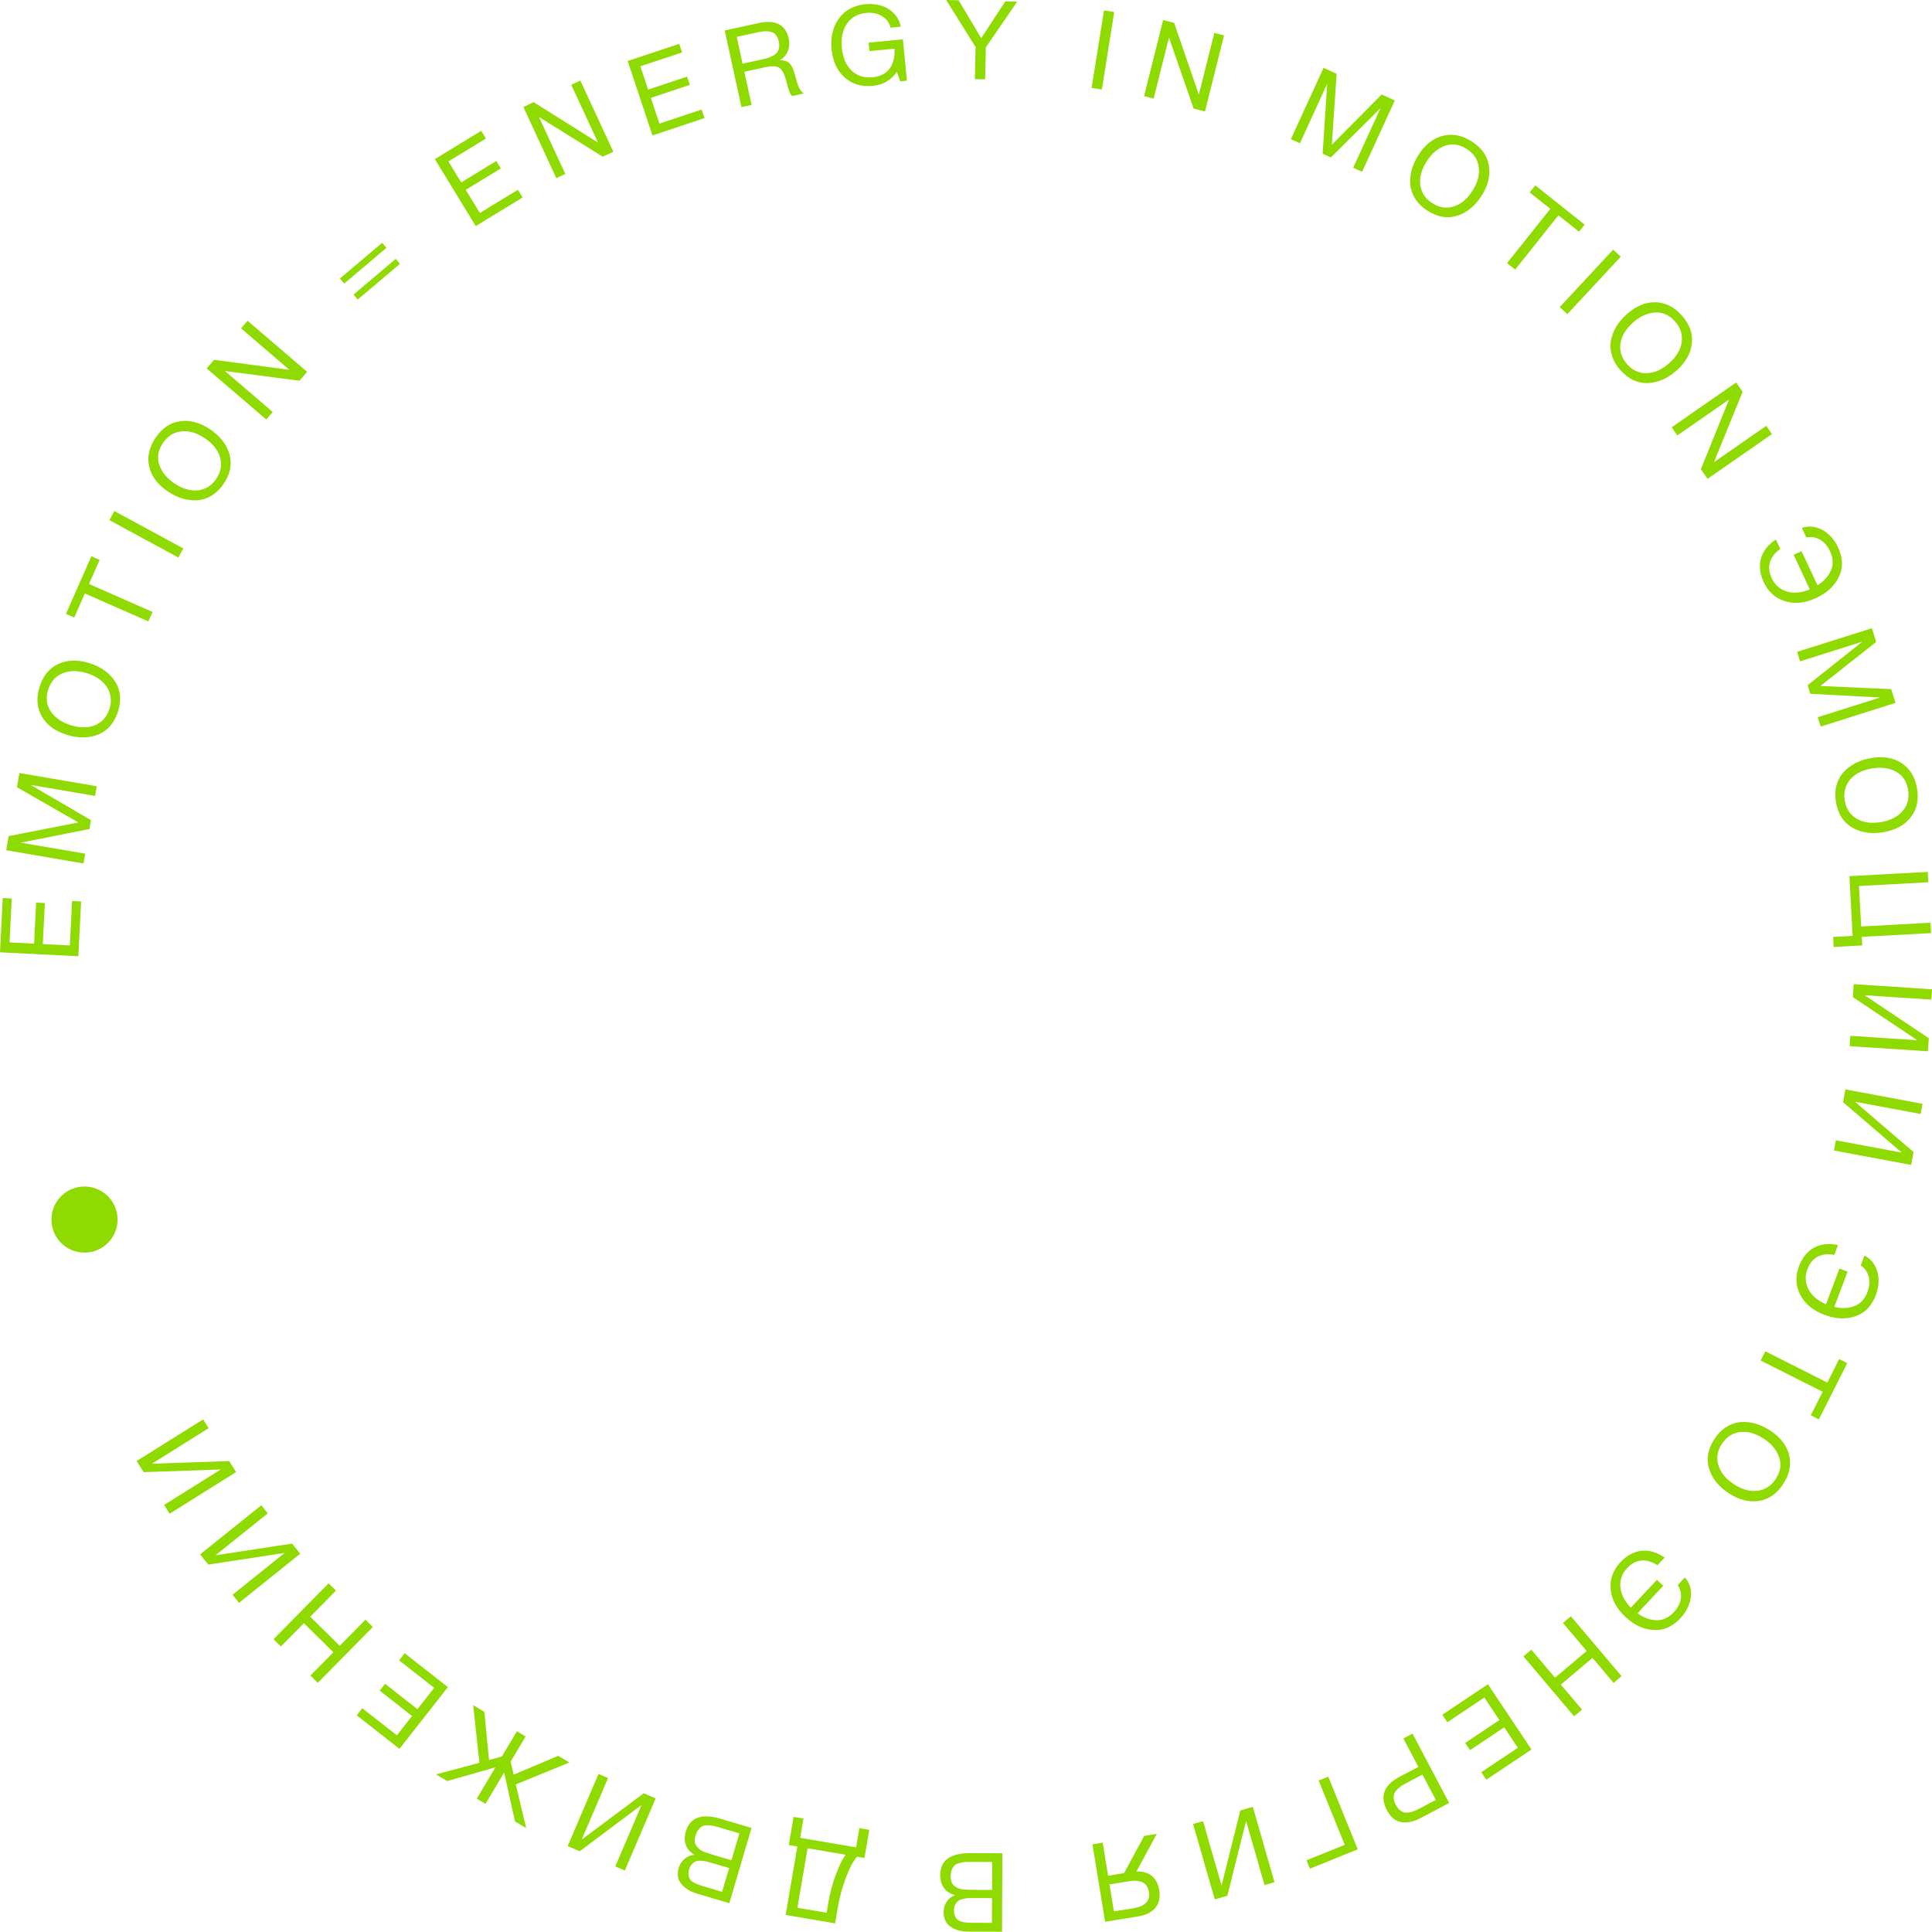 <?xml version="1.0" encoding="UTF-8"?> <svg xmlns="http://www.w3.org/2000/svg" width="1180" height="1180" viewBox="0 0 1180 1180" fill="none"> <path fill-rule="evenodd" clip-rule="evenodd" d="M591.554 1179.76L612.012 1179.84L612.196 1131.93L592.478 1131.85C580.365 1131.8 574.292 1136.29 574.256 1145.3C574.244 1148.49 575.04 1151.14 576.649 1153.26C578.209 1155.37 580.469 1156.77 583.429 1157.45C581.273 1158.21 579.565 1159.5 578.301 1161.34C576.993 1163.22 576.333 1165.35 576.325 1167.72C576.309 1171.85 577.753 1174.88 580.661 1176.83C583.525 1178.77 587.158 1179.74 591.554 1179.76ZM605.9 1159.29L605.84 1174.43L593.862 1174.39C592.47 1174.38 591.35 1174.33 590.498 1174.24C589.602 1174.19 588.614 1174.03 587.538 1173.76C586.418 1173.48 585.546 1173.08 584.917 1172.54C584.293 1172.04 583.757 1171.29 583.313 1170.31C582.869 1169.36 582.649 1168.2 582.653 1166.81C582.657 1165.41 582.933 1164.23 583.473 1163.24C583.973 1162.26 584.581 1161.5 585.302 1160.96C585.974 1160.47 586.898 1160.09 588.062 1159.83C589.23 1159.56 590.286 1159.39 591.23 1159.3C592.126 1159.26 593.226 1159.24 594.526 1159.25L605.9 1159.29ZM605.984 1137.22L605.92 1154.31L594.342 1154.27C592.862 1154.26 591.766 1154.23 591.046 1154.19C590.33 1154.19 589.318 1154.11 588.018 1153.97C586.718 1153.83 585.734 1153.58 585.061 1153.22C584.345 1152.86 583.605 1152.39 582.845 1151.8C582.041 1151.21 581.481 1150.42 581.173 1149.44C580.817 1148.45 580.641 1147.28 580.649 1145.94C580.653 1144.32 580.905 1142.93 581.405 1141.77C581.901 1140.65 582.509 1139.78 583.229 1139.15C583.949 1138.57 584.941 1138.12 586.198 1137.82C587.41 1137.5 588.51 1137.31 589.498 1137.22C590.486 1137.18 591.762 1137.16 593.334 1137.17L605.984 1137.22ZM686.548 1144.05L698.865 1121.31L706.57 1120.06L694.089 1143.02C697.929 1142.9 701.054 1143.8 703.458 1145.72C705.866 1147.65 707.386 1150.56 708.022 1154.46C708.734 1158.84 707.974 1162.4 705.738 1165.13C703.462 1167.91 699.982 1169.68 695.285 1170.44L674.963 1173.76L667.25 1126.47L673.491 1125.45L676.787 1145.64L686.548 1144.05ZM677.651 1150.96L680.34 1167.43L692.293 1165.48C699.47 1164.31 702.606 1160.98 701.71 1155.49C700.814 1150 696.781 1147.84 689.608 1149L677.651 1150.96ZM778.414 1149.6L765.18 1103.55L757.548 1105.75L746.154 1151.38L746.022 1151.42L734.781 1112.29L728.701 1114.04L741.934 1160.09L749.631 1157.88L760.996 1112.39L761.124 1112.35L772.333 1151.35L778.414 1149.6ZM805.397 1087.48L811.257 1085.1L829.263 1129.51L800.076 1141.34L798 1136.22L821.326 1126.77L805.397 1087.48ZM867.651 1110.41L885.089 1101.2L862.727 1058.83L857.13 1061.78L866.303 1079.16L854.814 1085.22C845.173 1090.31 842.605 1097.12 847.105 1105.65C849.325 1109.86 852.218 1112.26 855.786 1112.86C859.37 1113.51 863.327 1112.69 867.651 1110.41ZM868.783 1083.86L876.952 1099.34L866.951 1104.61C865.403 1105.43 864.023 1106.03 862.807 1106.42C861.615 1106.85 860.362 1107.08 859.058 1107.1C857.754 1107.13 856.562 1106.75 855.482 1105.95C854.362 1105.17 853.37 1103.97 852.514 1102.34C850.985 1099.44 850.769 1096.97 851.87 1094.92C852.95 1092.93 854.998 1091.14 858.01 1089.55L868.783 1083.86ZM907.791 1086.97L904.727 1082.39L927.057 1067.48L918.725 1054.99L897.85 1068.93L894.898 1064.51L915.772 1050.57L906.583 1036.8L883.969 1051.9L880.905 1047.31L908.78 1028.7L935.382 1068.55L907.791 1086.97ZM930.458 1011.66L961.393 1048.25L966.222 1044.17L953.32 1028.91L972.642 1012.57L985.548 1027.84L990.38 1023.75L959.445 987.16L954.612 991.244L969.082 1008.36L949.756 1024.69L935.29 1007.58L930.458 1011.66ZM992.728 987.528C987.228 982.375 984.231 976.715 983.747 970.538C983.259 964.365 985.224 958.921 989.64 954.208C993.532 950.048 997.853 947.7 1002.6 947.164C1007.34 946.691 1012.04 948.08 1016.68 951.324L1012.31 955.988C1008.91 953.784 1005.62 952.828 1002.46 953.12C999.293 953.416 996.409 954.952 993.8 957.737C990.672 961.077 989.292 964.913 989.656 969.25C990.02 973.65 992.16 977.867 996.069 981.895L1011.99 964.901L1015.87 968.538L1000.13 985.335C1003.9 988.068 1007.74 989.48 1011.65 989.576C1015.59 989.7 1019.16 988.06 1022.34 984.655C1024.74 982.103 1026.16 979.343 1026.6 976.375C1027.01 973.442 1026.4 970.682 1024.76 968.102L1029.12 963.437C1031.17 965.845 1032.36 968.586 1032.68 971.654C1032.97 974.754 1032.54 977.703 1031.4 980.503C1030.25 983.363 1028.59 985.96 1026.42 988.284C1021.48 993.556 1015.95 995.973 1009.85 995.541C1003.74 995.169 998.033 992.496 992.728 987.528ZM1074.18 916.724C1080.22 915.84 1085.22 912.356 1089.19 906.267C1092.99 900.443 1094.17 894.57 1092.72 888.649C1091.26 882.765 1087.39 877.776 1081.11 873.684C1078.14 871.752 1075.12 870.343 1072.05 869.467C1068.96 868.627 1065.91 868.331 1062.91 868.571C1059.89 868.851 1057.01 869.867 1054.27 871.612C1051.52 873.356 1049.13 875.788 1047.1 878.908C1043.11 885.037 1042.03 891.082 1043.87 897.046C1045.71 903.015 1049.73 908.019 1055.93 912.06C1062.1 916.08 1068.18 917.632 1074.18 916.724ZM1086.56 889.849C1088.15 894.314 1087.49 898.782 1084.57 903.255C1081.8 907.499 1078.11 909.916 1073.5 910.5C1068.86 911.12 1064.07 909.812 1059.11 906.579C1054.11 903.319 1050.93 899.45 1049.56 894.974C1048.19 890.494 1048.88 886.153 1051.63 881.941C1054.39 877.696 1058.1 875.26 1062.73 874.64C1067.38 874.084 1072.22 875.444 1077.26 878.728C1081.88 881.741 1084.98 885.449 1086.56 889.849ZM1110.9 866.911L1105.97 864.427L1113.22 850.065L1075.36 830.975L1078.21 825.327L1116.07 844.417L1123.31 830.055L1128.23 832.543L1110.9 866.911ZM1099.54 790.835C1102.36 796.348 1107.3 800.428 1114.35 803.076C1121.16 805.629 1127.45 805.909 1133.24 803.908C1139.04 801.964 1143.21 797.612 1145.75 790.851C1146.87 787.867 1147.41 784.834 1147.37 781.754C1147.35 778.73 1146.62 775.841 1145.16 773.089C1143.68 770.381 1141.54 768.305 1138.72 766.865L1136.48 772.853C1138.98 774.605 1140.6 776.918 1141.35 779.782C1142.08 782.694 1141.83 785.787 1140.6 789.063C1138.96 793.431 1136.3 796.312 1132.61 797.708C1128.97 799.12 1124.88 799.288 1120.35 798.212L1128.43 776.662L1123.46 774.793L1115.28 796.596C1110.12 794.371 1106.53 791.299 1104.5 787.379C1102.5 783.51 1102.31 779.438 1103.92 775.153C1105.26 771.581 1107.33 769.053 1110.14 767.569C1112.95 766.084 1116.35 765.704 1120.34 766.437L1122.59 760.452C1117.05 759.236 1112.18 759.76 1107.98 762.016C1103.81 764.332 1100.72 768.157 1098.72 773.489C1096.45 779.538 1096.72 785.319 1099.54 790.835ZM51.612 724.688C40.462 724.688 31.423 733.729 31.423 744.878C31.423 756.027 40.462 765.068 51.612 765.068C62.763 765.068 71.802 756.027 71.802 744.878C71.802 733.729 62.763 724.688 51.612 724.688ZM7.175 548.778L1.664 548.502L0 581.637L47.855 584.037L49.536 550.566L44.024 550.29L42.661 577.445L26.127 576.613L27.385 551.542L22.076 551.278L20.817 576.349L5.829 575.596L7.175 548.778ZM3.794 519.299L5.269 510.674L47.866 502.325L10.373 480.822L11.859 472.134L59.089 480.21L58.079 486.115L18.677 479.374L55.55 500.905L54.62 506.345L12.643 514.666L52.045 521.403L51.025 527.371L3.794 519.299ZM35.746 405.483C30.174 407.975 26.306 412.687 24.141 419.628C22.07 426.265 22.532 432.237 25.529 437.546C28.539 442.806 33.621 446.555 40.773 448.787C44.156 449.843 47.445 450.375 50.637 450.383C53.844 450.351 56.856 449.811 59.673 448.763C62.505 447.671 65.004 445.915 67.171 443.491C69.338 441.062 70.976 438.074 72.085 434.518C74.264 427.537 73.656 421.428 70.263 416.184C66.87 410.943 61.641 407.219 54.574 405.014C47.55 402.822 41.274 402.978 35.746 405.483ZM31.136 434.71C28.394 430.849 27.818 426.369 29.409 421.272C30.919 416.432 33.814 413.103 38.093 411.291C42.385 409.435 47.357 409.391 53.011 411.155C58.707 412.931 62.82 415.788 65.351 419.728C67.882 423.664 68.398 428.033 66.901 432.829C65.391 437.67 62.49 441.018 58.198 442.874C53.876 444.675 48.846 444.679 43.107 442.886C37.839 441.246 33.849 438.518 31.136 434.71ZM55.807 339.723L60.857 341.949L54.371 356.667L93.168 373.764L90.617 379.553L51.82 362.456L45.334 377.174L40.285 374.949L55.807 339.723ZM111.963 334.957L69.838 312.124L66.823 317.685L108.949 340.519L111.963 334.957ZM94.886 267.56C98.922 261.515 103.963 258.084 110.011 257.267C116.022 256.425 122.087 258.047 128.206 262.132C134.363 266.242 138.329 271.29 140.104 277.277C141.88 283.263 140.737 289.297 136.677 295.379C134.609 298.477 132.194 300.882 129.43 302.598C126.666 304.313 123.773 305.294 120.749 305.541C117.75 305.751 114.708 305.419 111.623 304.546C108.562 303.635 105.558 302.196 102.61 300.229C96.379 296.068 92.562 291.039 91.16 285.14C89.783 279.204 91.025 273.343 94.886 267.56ZM99.476 270.624C96.511 275.064 95.799 279.525 97.339 284.005C98.867 288.424 101.925 292.165 106.515 295.229C111.515 298.567 116.342 299.983 120.996 299.475C125.638 298.906 129.366 296.513 132.181 292.297C134.971 288.118 135.708 283.782 134.392 279.289C133.076 274.796 129.936 270.893 124.974 267.58C120.048 264.292 115.265 262.932 110.623 263.502C106.006 264.034 102.291 266.408 99.476 270.624ZM130.769 219.763L126.256 225.024L162.622 256.223L166.565 251.626L137.401 226.606L182.954 232.524L187.598 227.11L151.232 195.911L147.245 200.559L176.767 225.886L130.769 219.763ZM210.228 173.186L207.621 170.103L233.421 148.293L236.027 151.376L210.228 173.186ZM218.483 182.951L215.919 179.919L241.719 158.109L244.282 161.141L218.483 182.951ZM296.79 84.613L293.914 79.903L265.6 97.197L290.575 138.088L319.176 120.619L316.3 115.91L293.097 130.081L284.468 115.953L305.891 102.869L303.119 98.332L281.697 111.416L273.875 98.609L296.79 84.613ZM319.656 65.333L325.946 62.42L365.253 87.084L348.907 51.787L354.464 49.214L374.599 92.693L368.126 95.69L329.14 71.398L345.287 106.267L339.791 108.812L319.656 65.333ZM416.596 32.017L414.852 26.781L383.373 37.26L398.508 82.722L430.305 72.137L428.565 66.901L402.766 75.488L397.538 59.781L421.356 51.852L419.676 46.808L395.859 54.736L391.119 40.498L416.596 32.017ZM442.631 18.619L463.209 14.121C473.686 11.832 479.866 15.004 481.755 23.639C482.347 26.356 482.131 28.929 481.099 31.359C480.102 33.735 478.478 35.537 476.218 36.765C477.874 36.771 479.254 36.997 480.362 37.444C481.471 37.891 482.375 38.658 483.071 39.745C483.767 40.833 484.283 41.823 484.615 42.714C484.947 43.606 485.355 44.941 485.835 46.719C485.875 46.894 485.991 47.327 486.187 48.019C486.375 48.667 486.499 49.122 486.555 49.386C486.603 49.605 486.715 50.016 486.895 50.62L487.395 51.958L487.479 52.188L487.599 52.494C487.675 52.692 487.763 52.915 487.863 53.164C488.067 53.671 488.271 54.085 488.479 54.407C488.679 54.685 488.911 55.024 489.183 55.424C489.447 55.78 489.723 56.109 490.019 56.412C490.307 56.671 490.612 56.904 490.932 57.109L483.831 58.661C483.427 58.29 483.043 57.799 482.683 57.19C482.363 56.571 482.063 55.832 481.783 54.975C481.495 54.074 481.271 53.365 481.115 52.848C480.943 52.288 480.722 51.487 480.45 50.444C480.314 49.934 480.21 49.532 480.134 49.24C480.058 48.936 480.01 48.751 479.994 48.684C478.906 44.743 477.494 42.274 475.758 41.275C474.07 40.267 471.122 40.222 466.913 41.142L454.62 43.829L459.044 64.079L452.864 65.429L442.631 18.619ZM449.963 22.528L453.54 38.898L465.177 36.355C466.625 36.039 467.821 35.731 468.765 35.433C469.753 35.125 470.805 34.688 471.922 34.123C473.038 33.557 473.886 32.913 474.462 32.19C475.082 31.457 475.518 30.512 475.77 29.355C476.022 28.198 475.986 26.874 475.662 25.384C474.97 22.228 473.542 20.313 471.374 19.639C469.241 18.911 466.529 18.907 463.241 19.625L449.963 22.528ZM553.902 49.284L551.462 24.031L530.56 26.052L531.06 31.21L546.333 29.733C546.665 34.569 545.701 38.583 543.441 41.777C541.221 44.922 537.7 46.727 532.876 47.193C527.739 47.69 523.483 46.321 520.107 43.087C516.726 39.852 514.75 35.243 514.17 29.259C513.586 23.186 514.638 18.239 517.334 14.417C520.027 10.551 523.959 8.368 529.14 7.867C532.804 7.513 535.976 8.175 538.665 9.853C541.389 11.483 543.149 13.837 543.945 16.915L550.106 16.319C549.518 13.04 548.102 10.293 545.861 8.076C543.613 5.814 541.009 4.263 538.041 3.423C535.072 2.538 531.932 2.255 528.628 2.575C521.439 3.27 515.998 6.208 512.31 11.387C508.661 16.563 507.189 22.79 507.893 30.069C508.601 37.393 511.254 43.131 515.846 47.285C520.479 51.389 526.191 53.113 532.98 52.457C539.409 51.835 544.317 48.971 547.698 43.867L549.882 49.673L553.902 49.284ZM621.281 1.005L602.123 28.901L601.671 48.479L595.415 48.334L595.867 28.756L577.889 0L585.49 0.176L599.291 23.316L614.017 0.837L621.281 1.005ZM672.991 54.672L680.524 7.352L674.275 6.358L666.742 53.677L672.991 54.672ZM710.407 12.258L717.127 13.944L732.213 57.828L741.674 20.098L747.615 21.587L735.961 68.064L729.041 66.329L713.971 22.935L704.626 60.208L698.753 58.735L710.407 12.258ZM816.362 45.071L808.409 41.424L788.439 84.978L793.943 87.503L810.605 51.167L807.829 93.871L812.845 96.171L843.149 66.091L826.487 102.427L831.931 104.923L851.902 61.37L843.889 57.694L813.453 88.381L816.362 45.071ZM898.626 86.214C904.783 90.071 908.363 95.01 909.356 101.031C910.376 107.014 908.932 113.124 905.027 119.361C901.099 125.635 896.17 129.748 890.238 131.698C884.305 133.648 878.24 132.683 872.044 128.803C868.887 126.827 866.411 124.483 864.615 121.771C862.819 119.059 861.755 116.196 861.419 113.18C861.122 110.189 861.363 107.138 862.147 104.028C862.967 100.943 864.315 97.898 866.195 94.894C870.171 88.543 875.088 84.58 880.945 83.005C886.837 81.455 892.73 82.524 898.626 86.214ZM895.698 90.891C891.17 88.059 886.693 87.478 882.257 89.148C877.888 90.805 874.236 93.972 871.308 98.65C868.119 103.745 866.847 108.612 867.487 113.249C868.195 117.872 870.696 121.528 874.992 124.218C879.252 126.884 883.609 127.494 888.061 126.047C892.514 124.599 896.322 121.347 899.487 116.289C902.631 111.27 903.847 106.448 903.143 101.825C902.475 97.226 899.995 93.581 895.698 90.891ZM964.409 141.518L967.85 137.202L937.739 113.217L934.302 117.533L946.884 127.555L920.465 160.716L925.413 164.658L951.828 131.497L964.409 141.518ZM989.9 156.776L957.273 191.865L952.64 187.558L985.268 152.468L989.9 156.776ZM1033.31 209.884C1034.05 203.825 1032 198.082 1027.16 192.652C1022.54 187.458 1017.19 184.778 1011.09 184.615C1005.03 184.484 999.201 186.909 993.604 191.89C990.956 194.247 988.808 196.791 987.156 199.523C985.532 202.288 984.443 205.149 983.891 208.103C983.367 211.092 983.587 214.14 984.551 217.246C985.512 220.353 987.232 223.297 989.708 226.079C994.569 231.541 1000.12 234.169 1006.36 233.96C1012.6 233.751 1018.49 231.186 1024.02 226.265C1029.51 221.373 1032.61 215.913 1033.31 209.884ZM1010.63 190.88C1015.36 190.519 1019.5 192.333 1023.04 196.321C1026.42 200.108 1027.78 204.303 1027.12 208.904C1026.51 213.54 1023.98 217.826 1019.56 221.763C1015.1 225.73 1010.53 227.784 1005.85 227.924C1001.18 228.065 997.165 226.259 993.824 222.505C990.456 218.718 989.08 214.507 989.7 209.872C990.38 205.24 992.968 200.926 997.461 196.929C1001.58 193.26 1005.97 191.244 1010.63 190.88ZM1060.38 233.624L1064.34 239.317L1046.82 282.288L1078.77 260.101L1082.26 265.131L1042.91 292.461L1038.84 286.602L1056.04 244.011L1024.48 265.928L1021.02 260.953L1060.38 233.624ZM1090.25 367.205C1096.16 369.046 1102.53 368.37 1109.36 365.178C1115.94 362.099 1120.54 357.794 1123.15 352.263C1125.83 346.753 1125.63 340.727 1122.57 334.183C1121.23 331.298 1119.44 328.792 1117.21 326.666C1115.03 324.562 1112.45 323.069 1109.46 322.188C1106.5 321.348 1103.51 321.43 1100.52 322.435L1103.22 328.226C1106.23 327.663 1109.02 328.118 1111.59 329.59C1114.18 331.103 1116.21 333.445 1117.69 336.615C1119.67 340.841 1119.87 344.76 1118.29 348.371C1116.75 351.964 1114.01 355.003 1110.07 357.489L1100.32 336.64L1095.51 338.892L1105.37 359.985C1100.18 362.116 1095.47 362.535 1091.25 361.24C1087.09 359.967 1084.04 357.257 1082.1 353.112C1080.48 349.657 1080.13 346.406 1081.03 343.359C1081.93 340.312 1084.04 337.618 1087.35 335.276L1084.65 329.485C1079.91 332.592 1076.88 336.436 1075.55 341.018C1074.28 345.621 1074.86 350.503 1077.27 355.665C1080.01 361.517 1084.33 365.364 1090.25 367.205ZM1143.29 383.693L1145.93 392.035L1111.88 418.964L1155.06 420.908L1157.72 429.313L1112.03 443.763L1110.23 438.05L1148.34 425.997L1105.7 423.74L1104.04 418.48L1137.55 391.863L1099.44 403.914L1097.61 398.14L1143.29 383.693ZM1166.97 499.22C1170.79 494.452 1172.07 488.491 1170.82 481.331C1169.61 474.482 1166.47 469.385 1161.37 466.037C1156.29 462.737 1150.06 461.732 1142.68 463.025C1139.18 463.637 1136.02 464.669 1133.18 466.121C1130.34 467.621 1127.91 469.477 1125.88 471.702C1123.87 473.966 1122.45 476.674 1121.63 479.822C1120.82 482.971 1120.73 486.379 1121.37 490.047C1122.63 497.252 1125.97 502.405 1131.39 505.513C1136.8 508.617 1143.16 509.534 1150.45 508.257C1157.7 506.989 1163.21 503.977 1166.97 499.22ZM1157.69 471.125C1161.89 473.302 1164.46 477.022 1165.38 482.283C1166.25 487.275 1165.2 491.56 1162.23 495.128C1159.26 498.744 1154.86 501.065 1149.03 502.085C1143.15 503.113 1138.19 502.457 1134.13 500.113C1130.08 497.772 1127.62 494.124 1126.75 489.175C1125.88 484.179 1126.93 479.874 1129.89 476.258C1132.91 472.682 1137.38 470.373 1143.3 469.337C1148.74 468.385 1153.53 468.981 1157.69 471.125ZM1119.63 572.26L1131.53 571.616L1129.55 535.128L1177.4 532.54L1177.74 538.857L1135.41 541.145L1136.74 565.875L1179.08 563.587L1179.42 569.904L1137.09 572.192L1137.37 577.433L1119.97 578.373L1119.63 572.26ZM1180 604.223L1132.19 601.083L1131.67 609.008L1170.75 635.179L1170.74 635.315L1130.11 632.646L1129.7 638.959L1177.51 642.099L1178.04 634.107L1139.08 608.012L1139.09 607.876L1179.58 610.536L1180 604.223ZM1127.12 665.378L1174.22 674.175L1173.06 680.391L1133.18 672.943L1133.15 673.075L1168.73 703.61L1167.25 711.483L1120.15 702.686L1121.32 696.469L1161.34 703.942L1161.37 703.81L1125.67 673.183L1127.12 665.378ZM484.699 1109.7L490.736 1110.73L488.727 1122.47L522.891 1128.31L524.899 1116.57L530.936 1117.6L527.995 1134.78L523.355 1133.99C520.991 1136.91 518.719 1141.28 516.538 1147.09C514.354 1152.95 512.71 1159.11 511.606 1165.57L510.038 1174.72L479.858 1169.56L487.003 1127.77L481.763 1126.88L484.699 1109.7ZM493.24 1128.84L487.023 1165.19L504.865 1168.24L505.965 1161.81C506.941 1156.1 508.441 1150.53 510.462 1145.1C512.434 1139.7 514.43 1135.6 516.454 1132.81L493.24 1128.84ZM425.833 1156.59L445.455 1162.39L459.032 1116.44L440.126 1110.85C428.509 1107.42 421.42 1110.02 418.864 1118.67C417.964 1121.73 417.988 1124.49 418.94 1126.97C419.848 1129.44 421.624 1131.41 424.273 1132.9C421.992 1133.02 419.988 1133.79 418.264 1135.2C416.48 1136.63 415.252 1138.49 414.58 1140.77C413.407 1144.73 413.947 1148.05 416.2 1150.72C418.404 1153.39 421.616 1155.34 425.833 1156.59ZM445.335 1140.95L441.042 1155.47L429.553 1152.07C428.221 1151.68 427.157 1151.32 426.365 1150.99C425.517 1150.69 424.617 1150.26 423.66 1149.7C422.66 1149.12 421.936 1148.49 421.484 1147.8C421.024 1147.14 420.716 1146.28 420.564 1145.21C420.404 1144.18 420.52 1143 420.912 1141.66C421.308 1140.33 421.9 1139.26 422.696 1138.47C423.452 1137.66 424.249 1137.1 425.089 1136.79C425.873 1136.51 426.865 1136.4 428.061 1136.48C429.253 1136.55 430.317 1136.68 431.245 1136.86C432.117 1137.07 433.178 1137.36 434.426 1137.72L445.335 1140.95ZM451.591 1119.78L446.743 1136.17L435.646 1132.89C434.226 1132.47 433.177 1132.14 432.501 1131.89C431.813 1131.69 430.865 1131.34 429.653 1130.84C428.445 1130.34 427.569 1129.83 427.025 1129.29C426.437 1128.74 425.861 1128.08 425.297 1127.31C424.685 1126.52 424.373 1125.61 424.349 1124.57C424.285 1123.52 424.445 1122.35 424.825 1121.06C425.285 1119.51 425.913 1118.25 426.717 1117.27C427.509 1116.34 428.337 1115.67 429.205 1115.27C430.057 1114.91 431.129 1114.76 432.425 1114.82C433.678 1114.86 434.786 1114.98 435.758 1115.17C436.718 1115.41 437.95 1115.75 439.458 1116.19L451.591 1119.78ZM400.458 1098.38L381.627 1142.44L375.81 1139.95L391.758 1102.64L391.634 1102.58L354.09 1130.67L346.726 1127.52L365.556 1083.46L371.373 1085.95L355.372 1123.39L355.496 1123.44L393.155 1095.26L400.458 1098.38ZM295.835 1045.54L289.013 1041.47L292.817 1076.64L266.34 1083.74L273.163 1087.81L302.601 1079.41L291.201 1098.55L296.52 1101.72L307.92 1082.58L314.559 1112.46L321.381 1116.53L315.018 1089.87L347.753 1076.47L340.931 1072.4L313.707 1083.91L311.881 1075.93L321.043 1060.56L315.724 1057.39L306.562 1072.76L298.675 1074.96L295.835 1045.54ZM217.87 1047.65L221.276 1043.31L242.4 1059.88L251.665 1048.08L231.918 1032.58L235.2 1028.4L254.947 1043.9L265.167 1030.87L243.779 1014.09L247.186 1009.75L273.551 1030.44L243.97 1068.13L217.87 1047.65ZM200.696 967.054L167.062 1001.18L171.568 1005.62L185.597 991.384L203.619 1009.15L189.589 1023.38L194.095 1027.82L227.729 993.696L223.223 989.256L207.493 1005.21L189.471 987.452L205.202 971.494L200.696 967.054ZM183.346 948.968L145.977 978.959L142.018 974.026L173.666 948.628L173.581 948.524L127.233 955.604L122.22 949.36L159.589 919.369L163.549 924.301L131.796 949.788L131.88 949.892L178.376 942.775L183.346 948.968ZM103.595 924.525L144.209 899.102L139.995 892.37L92.987 894.01L92.915 893.898L127.426 872.292L124.069 866.931L83.456 892.354L87.705 899.142L134.563 897.518L134.635 897.634L100.239 919.165L103.595 924.525Z" fill="#8FDA00"></path> </svg> 